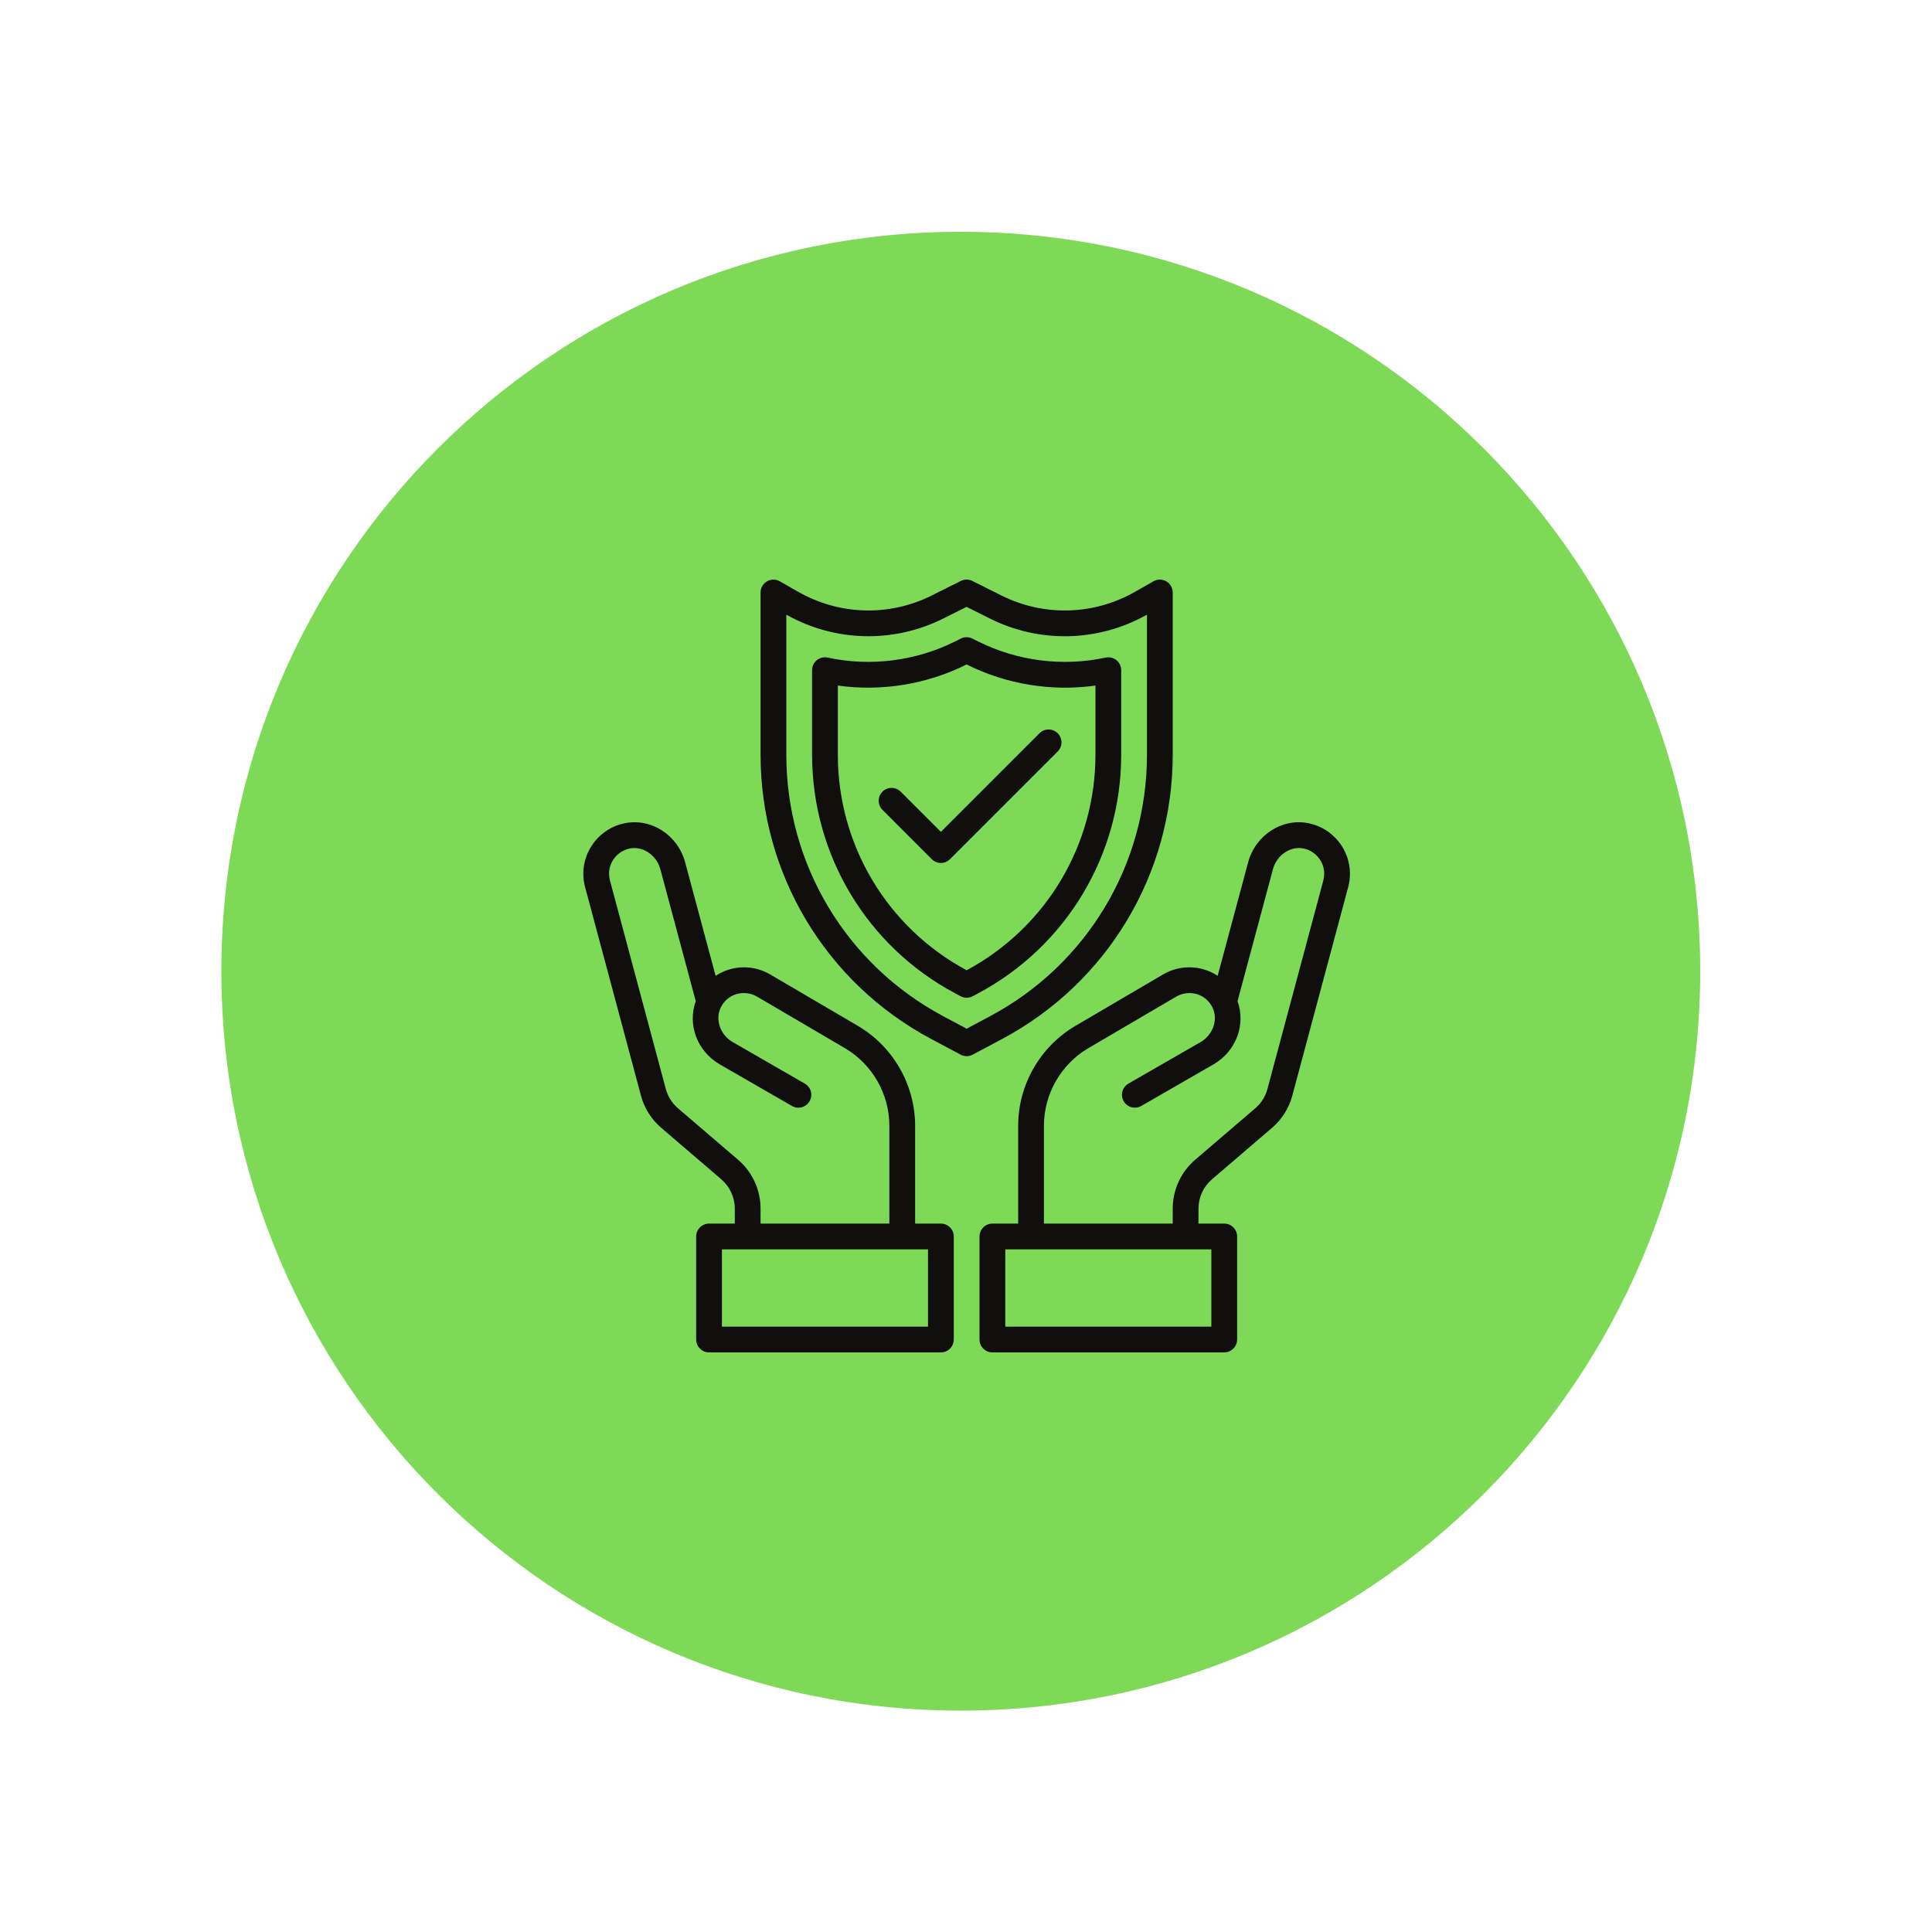 <svg version="1.0" preserveAspectRatio="xMidYMid meet" height="500" viewBox="0 0 375 375" zoomAndPan="magnify" width="500" xmlns:xlink="http://www.w3.org/1999/xlink" xmlns="http://www.w3.org/2000/svg"><defs><clipPath id="2779e35958"><path clip-rule="nonzero" d="M 42.969 44.992 L 330.008 44.992 L 330.008 332.031 L 42.969 332.031 Z M 42.969 44.992"></path></clipPath><clipPath id="0643e3b145"><path clip-rule="nonzero" d="M 186.488 44.992 C 107.223 44.992 42.969 109.25 42.969 188.512 C 42.969 267.777 107.223 332.031 186.488 332.031 C 265.75 332.031 330.008 267.777 330.008 188.512 C 330.008 109.25 265.75 44.992 186.488 44.992 Z M 186.488 44.992"></path></clipPath><clipPath id="e5eb9e381b"><path clip-rule="nonzero" d="M 190 159 L 262.5 159 L 262.5 262.5 L 190 262.5 Z M 190 159"></path></clipPath><clipPath id="907c1d21ef"><path clip-rule="nonzero" d="M 113 159 L 186 159 L 186 262.5 L 113 262.5 Z M 113 159"></path></clipPath><clipPath id="1305e656e4"><path clip-rule="nonzero" d="M 147 112.5 L 228 112.5 L 228 205 L 147 205 Z M 147 112.5"></path></clipPath></defs><g clip-path="url(#2779e35958)"><g clip-path="url(#0643e3b145)"><path fill-rule="nonzero" fill-opacity="1" d="M 42.969 44.992 L 330.008 44.992 L 330.008 332.031 L 42.969 332.031 Z M 42.969 44.992" fill="#7ed957"></path></g></g><g clip-path="url(#e5eb9e381b)"><path fill-rule="nonzero" fill-opacity="1" d="M 256.863 170.879 L 246.012 211.355 C 245.621 212.832 244.801 214.129 243.648 215.117 L 231.988 225.105 C 229.215 227.48 227.625 230.945 227.625 234.598 L 227.625 237.5 L 202.625 237.5 L 202.625 218.523 C 202.625 212.344 205.934 206.562 211.266 203.438 L 228.348 193.418 C 229.109 192.977 229.969 192.754 230.848 192.754 C 232.762 192.754 234.43 193.777 235.309 195.488 C 236.5 197.812 235.484 200.859 233.035 202.266 L 219.02 210.332 C 217.828 211.023 217.418 212.547 218.113 213.75 C 218.797 214.941 220.32 215.352 221.52 214.668 L 235.523 206.602 C 239.957 204.043 241.844 198.848 240.203 194.336 L 247.078 168.711 C 247.82 165.957 250.484 164.16 253.043 164.695 C 255.348 165.184 257.027 167.234 257.027 169.578 C 257.027 170.047 256.969 170.469 256.863 170.879 Z M 235.125 257.5 L 195.125 257.5 L 195.125 242.5 L 235.125 242.5 Z M 254.078 159.805 C 248.883 158.711 243.688 162.051 242.254 167.41 L 236.344 189.414 C 234.742 188.348 232.848 187.754 230.848 187.754 C 229.098 187.754 227.371 188.211 225.836 189.09 L 208.738 199.121 C 201.883 203.145 197.625 210.574 197.625 218.523 L 197.625 237.5 L 192.625 237.5 C 191.246 237.5 190.125 238.621 190.125 240 L 190.125 260 C 190.125 261.375 191.246 262.5 192.625 262.5 L 237.625 262.5 C 239 262.5 240.125 261.375 240.125 260 L 240.125 240 C 240.125 238.621 239 237.5 237.625 237.5 L 232.625 237.5 L 232.625 234.598 C 232.625 232.402 233.582 230.332 235.242 228.906 L 246.902 218.914 C 248.816 217.266 250.184 215.098 250.836 212.656 L 261.688 172.176 C 261.91 171.355 262.027 170.477 262.027 169.578 C 262.027 164.883 258.68 160.77 254.078 159.805" fill="#100f0d"></path></g><g clip-path="url(#907c1d21ef)"><path fill-rule="nonzero" fill-opacity="1" d="M 180.125 257.5 L 140.125 257.5 L 140.125 242.5 L 180.125 242.5 Z M 143.258 225.105 L 131.598 215.117 C 130.445 214.129 129.625 212.832 129.234 211.367 L 118.387 170.879 C 118.277 170.469 118.219 170.039 118.219 169.578 C 118.219 167.234 119.898 165.184 122.203 164.695 C 124.754 164.168 127.43 165.957 128.172 168.711 L 135.047 194.324 C 133.406 198.848 135.289 204.043 139.723 206.602 L 153.727 214.668 C 154.918 215.359 156.453 214.941 157.137 213.75 C 157.828 212.547 157.418 211.023 156.219 210.332 L 142.215 202.266 C 139.762 200.859 138.746 197.812 139.93 195.488 C 140.809 193.777 142.477 192.754 144.402 192.754 C 145.281 192.754 146.141 192.977 146.883 193.406 L 163.98 203.438 C 169.312 206.562 172.625 212.344 172.625 218.523 L 172.625 237.5 L 147.625 237.5 L 147.625 234.598 C 147.625 230.945 146.031 227.48 143.258 225.105 Z M 182.625 237.5 L 177.625 237.5 L 177.625 218.523 C 177.625 210.574 173.367 203.145 166.512 199.121 L 149.391 189.082 C 147.879 188.211 146.148 187.754 144.402 187.754 C 142.398 187.754 140.504 188.348 138.902 189.414 L 132.996 167.41 C 131.559 162.051 126.363 158.711 121.168 159.805 C 116.57 160.77 113.219 164.883 113.219 169.578 C 113.219 170.477 113.336 171.348 113.562 172.168 L 124.41 212.656 C 125.066 215.098 126.422 217.266 128.348 218.914 L 140.008 228.906 C 141.668 230.332 142.625 232.41 142.625 234.598 L 142.625 237.5 L 137.625 237.5 C 136.246 237.5 135.125 238.621 135.125 240 L 135.125 260 C 135.125 261.375 136.246 262.5 137.625 262.5 L 182.625 262.5 C 184 262.5 185.125 261.375 185.125 260 L 185.125 240 C 185.125 238.621 184 237.5 182.625 237.5" fill="#100f0d"></path></g><g clip-path="url(#1305e656e4)"><path fill-rule="nonzero" fill-opacity="1" d="M 187.625 199.668 L 183.062 197.234 C 164.285 187.215 152.625 167.781 152.625 146.504 L 152.625 119.305 C 162.047 124.609 173.426 124.891 183.102 120.047 L 187.613 117.793 L 192.145 120.059 C 201.824 124.902 213.199 124.609 222.625 119.305 L 222.625 146.504 C 222.625 167.781 210.965 187.227 192.184 197.234 Z M 227.625 146.504 L 227.625 115 C 227.625 114.109 227.145 113.281 226.383 112.84 C 225.613 112.391 224.656 112.383 223.883 112.832 L 220.32 114.863 C 212.32 119.434 202.625 119.707 194.383 115.586 L 188.738 112.762 C 188.023 112.41 187.203 112.41 186.492 112.762 L 180.867 115.574 C 172.625 119.707 162.926 119.434 154.918 114.863 L 151.363 112.832 C 150.594 112.391 149.645 112.391 148.863 112.84 C 148.102 113.281 147.625 114.109 147.625 115 L 147.625 146.504 C 147.625 169.629 160.301 190.762 180.711 201.648 L 186.453 204.707 C 186.812 204.902 187.223 205 187.625 205 C 188.023 205 188.434 204.902 188.797 204.707 L 194.539 201.648 C 214.949 190.762 227.625 169.629 227.625 146.504" fill="#100f0d"></path></g><path fill-rule="nonzero" fill-opacity="1" d="M 212.625 146.504 C 212.625 164.023 203.043 180.039 187.625 188.328 C 172.203 180.039 162.625 164.023 162.625 146.504 L 162.625 133.066 C 171.109 134.258 179.93 132.82 187.574 128.992 L 187.613 128.973 L 187.684 129.004 C 195.32 132.82 204.129 134.266 212.625 133.066 Z M 217.625 130.086 C 217.625 129.324 217.281 128.613 216.695 128.133 C 216.109 127.664 215.328 127.48 214.598 127.637 C 206.297 129.434 197.457 128.301 189.91 124.531 L 188.738 123.945 C 188.035 123.594 187.203 123.594 186.5 123.945 L 185.34 124.52 C 177.789 128.301 168.922 129.434 160.652 127.637 C 159.91 127.48 159.137 127.664 158.551 128.133 C 157.965 128.613 157.625 129.324 157.625 130.078 L 157.625 146.504 C 157.625 165.926 168.277 183.68 185.418 192.82 L 186.453 193.367 C 186.812 193.562 187.223 193.66 187.625 193.66 C 188.023 193.66 188.434 193.562 188.797 193.367 L 189.832 192.82 C 206.969 183.68 217.625 165.926 217.625 146.504 L 217.625 130.086" fill="#100f0d"></path><path fill-rule="nonzero" fill-opacity="1" d="M 201.766 142.324 L 182.625 161.465 L 174.82 153.66 C 173.844 152.684 172.262 152.684 171.285 153.66 C 170.309 154.637 170.309 156.219 171.285 157.195 L 180.855 166.766 C 181.344 167.254 181.98 167.5 182.625 167.5 C 183.27 167.5 183.902 167.254 184.391 166.766 L 205.301 145.859 C 206.277 144.883 206.277 143.301 205.301 142.324 C 204.324 141.348 202.742 141.348 201.766 142.324" fill="#100f0d"></path></svg>